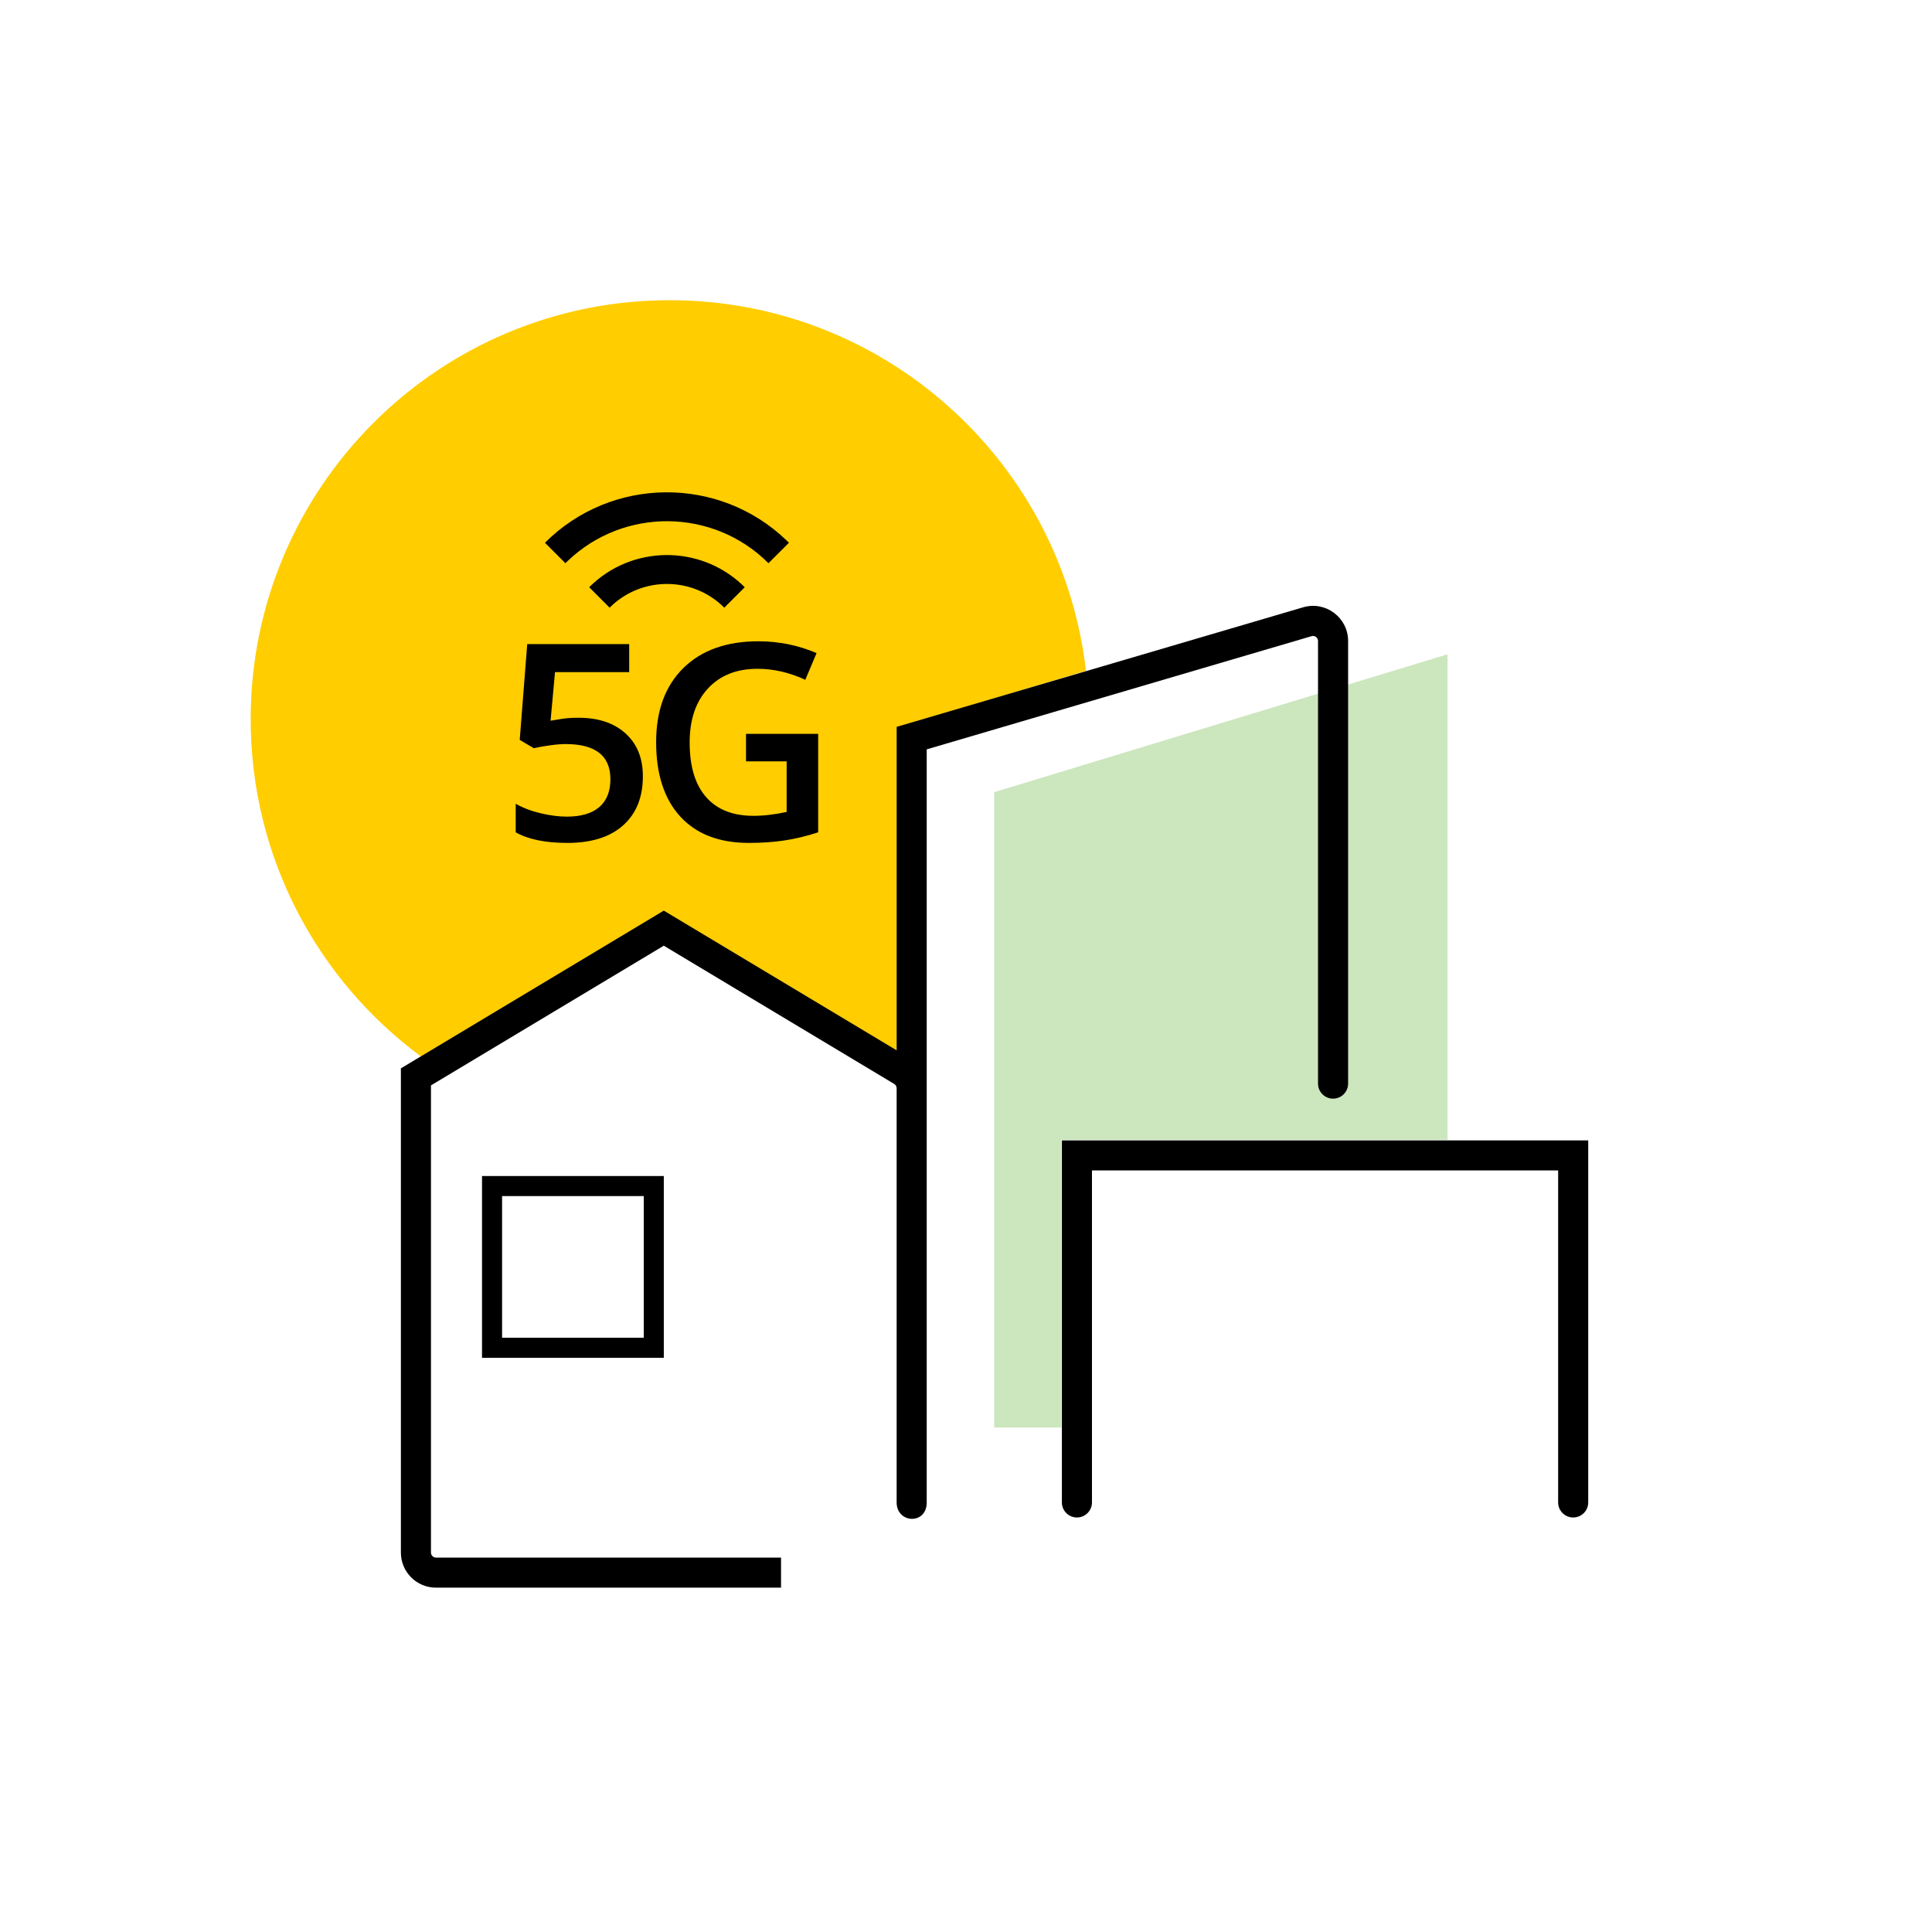 <svg width="130" height="130" viewBox="0 0 130 130" fill="none" xmlns="http://www.w3.org/2000/svg">
<path d="M97.401 44.026L66.897 53.303V96.056H71.417V76.693H97.401V44.026Z" fill="#CCE6BE"/>
<path d="M73.072 45.142L60.333 48.938V70.69L44.666 61.29L28.331 71.091C21.378 65.956 16.868 57.702 16.868 48.394C16.868 32.823 29.491 20.2 45.062 20.2C59.534 20.2 71.459 31.102 73.072 45.142Z" fill="#FFCD00"/>
<path fill-rule="evenodd" clip-rule="evenodd" d="M48.736 40.889L50.112 39.513L49.961 39.366C47.064 36.628 42.48 36.677 39.644 39.513L41.02 40.889L41.151 40.761C43.288 38.762 46.651 38.805 48.736 40.889ZM51.709 37.897L53.085 36.521L52.912 36.351C48.373 31.996 41.138 32.052 36.669 36.521L38.045 37.897L38.213 37.733C41.992 34.13 47.997 34.185 51.709 37.897ZM50.396 56.718C51.244 56.718 52.034 56.664 52.765 56.555C53.496 56.447 54.259 56.264 55.053 56.005V49.38H50.197V51.23H52.932V54.633C52.138 54.807 51.392 54.895 50.694 54.895C49.31 54.895 48.249 54.475 47.512 53.635C46.775 52.796 46.406 51.57 46.406 49.957C46.406 48.423 46.815 47.213 47.634 46.329C48.452 45.444 49.565 45.002 50.973 45.002C52.045 45.002 53.116 45.248 54.187 45.742L54.945 43.946C53.711 43.416 52.406 43.151 51.028 43.151C48.885 43.151 47.203 43.752 45.982 44.952C44.76 46.153 44.15 47.815 44.15 49.939C44.15 52.093 44.691 53.762 45.774 54.944C46.858 56.127 48.398 56.718 50.396 56.718ZM38.175 56.718C39.8 56.718 41.053 56.322 41.935 55.531C42.816 54.74 43.257 53.64 43.257 52.232C43.257 51.016 42.869 50.056 42.093 49.352C41.316 48.648 40.263 48.296 38.933 48.296C38.494 48.296 38.123 48.321 37.819 48.369C37.515 48.417 37.257 48.459 37.047 48.495L37.345 45.227H42.336V43.341H35.476L34.971 49.786L35.919 50.345C36.231 50.273 36.596 50.209 37.011 50.151C37.426 50.094 37.775 50.066 38.058 50.066C40.068 50.066 41.073 50.854 41.073 52.43C41.073 53.255 40.823 53.881 40.323 54.308C39.824 54.735 39.096 54.949 38.139 54.949C37.597 54.949 37.011 54.873 36.379 54.723C35.747 54.573 35.187 54.359 34.7 54.082V56.005C35.542 56.48 36.701 56.718 38.175 56.718Z" fill="black"/>
<path d="M88.255 42.806C88.471 42.742 88.687 42.904 88.687 43.129V72.915C88.687 73.473 89.14 73.926 89.699 73.926C90.258 73.926 90.711 73.473 90.711 72.915V43.129C90.711 41.553 89.196 40.419 87.684 40.864L60.333 48.908V70.673L44.666 61.273L26.975 71.887V104.469C26.975 105.773 28.032 106.83 29.336 106.83H52.554V104.806H29.336C29.15 104.806 28.999 104.655 28.999 104.469V73.033L44.666 63.633L60.169 72.935C60.269 72.994 60.33 73.101 60.333 73.217V96.923L60.333 96.935C60.333 99.449 60.333 98.582 60.333 101.096C60.333 102.516 62.357 102.618 62.357 101.096V73.224L62.357 73.205V50.423L88.255 42.806Z" fill="black"/>
<path d="M106.868 76.734H71.452V101.096C71.452 101.655 71.905 102.108 72.464 102.108C73.023 102.108 73.476 101.655 73.476 101.096V78.757H104.844V101.096C104.844 101.655 105.297 102.108 105.856 102.108C106.415 102.108 106.868 101.655 106.868 101.096V76.734Z" fill="black"/>
<path fill-rule="evenodd" clip-rule="evenodd" d="M32.434 91.363V79.132H44.666V91.363H32.434ZM33.784 80.481H43.317V90.014H33.784V80.481Z" fill="black"/>
</svg>
